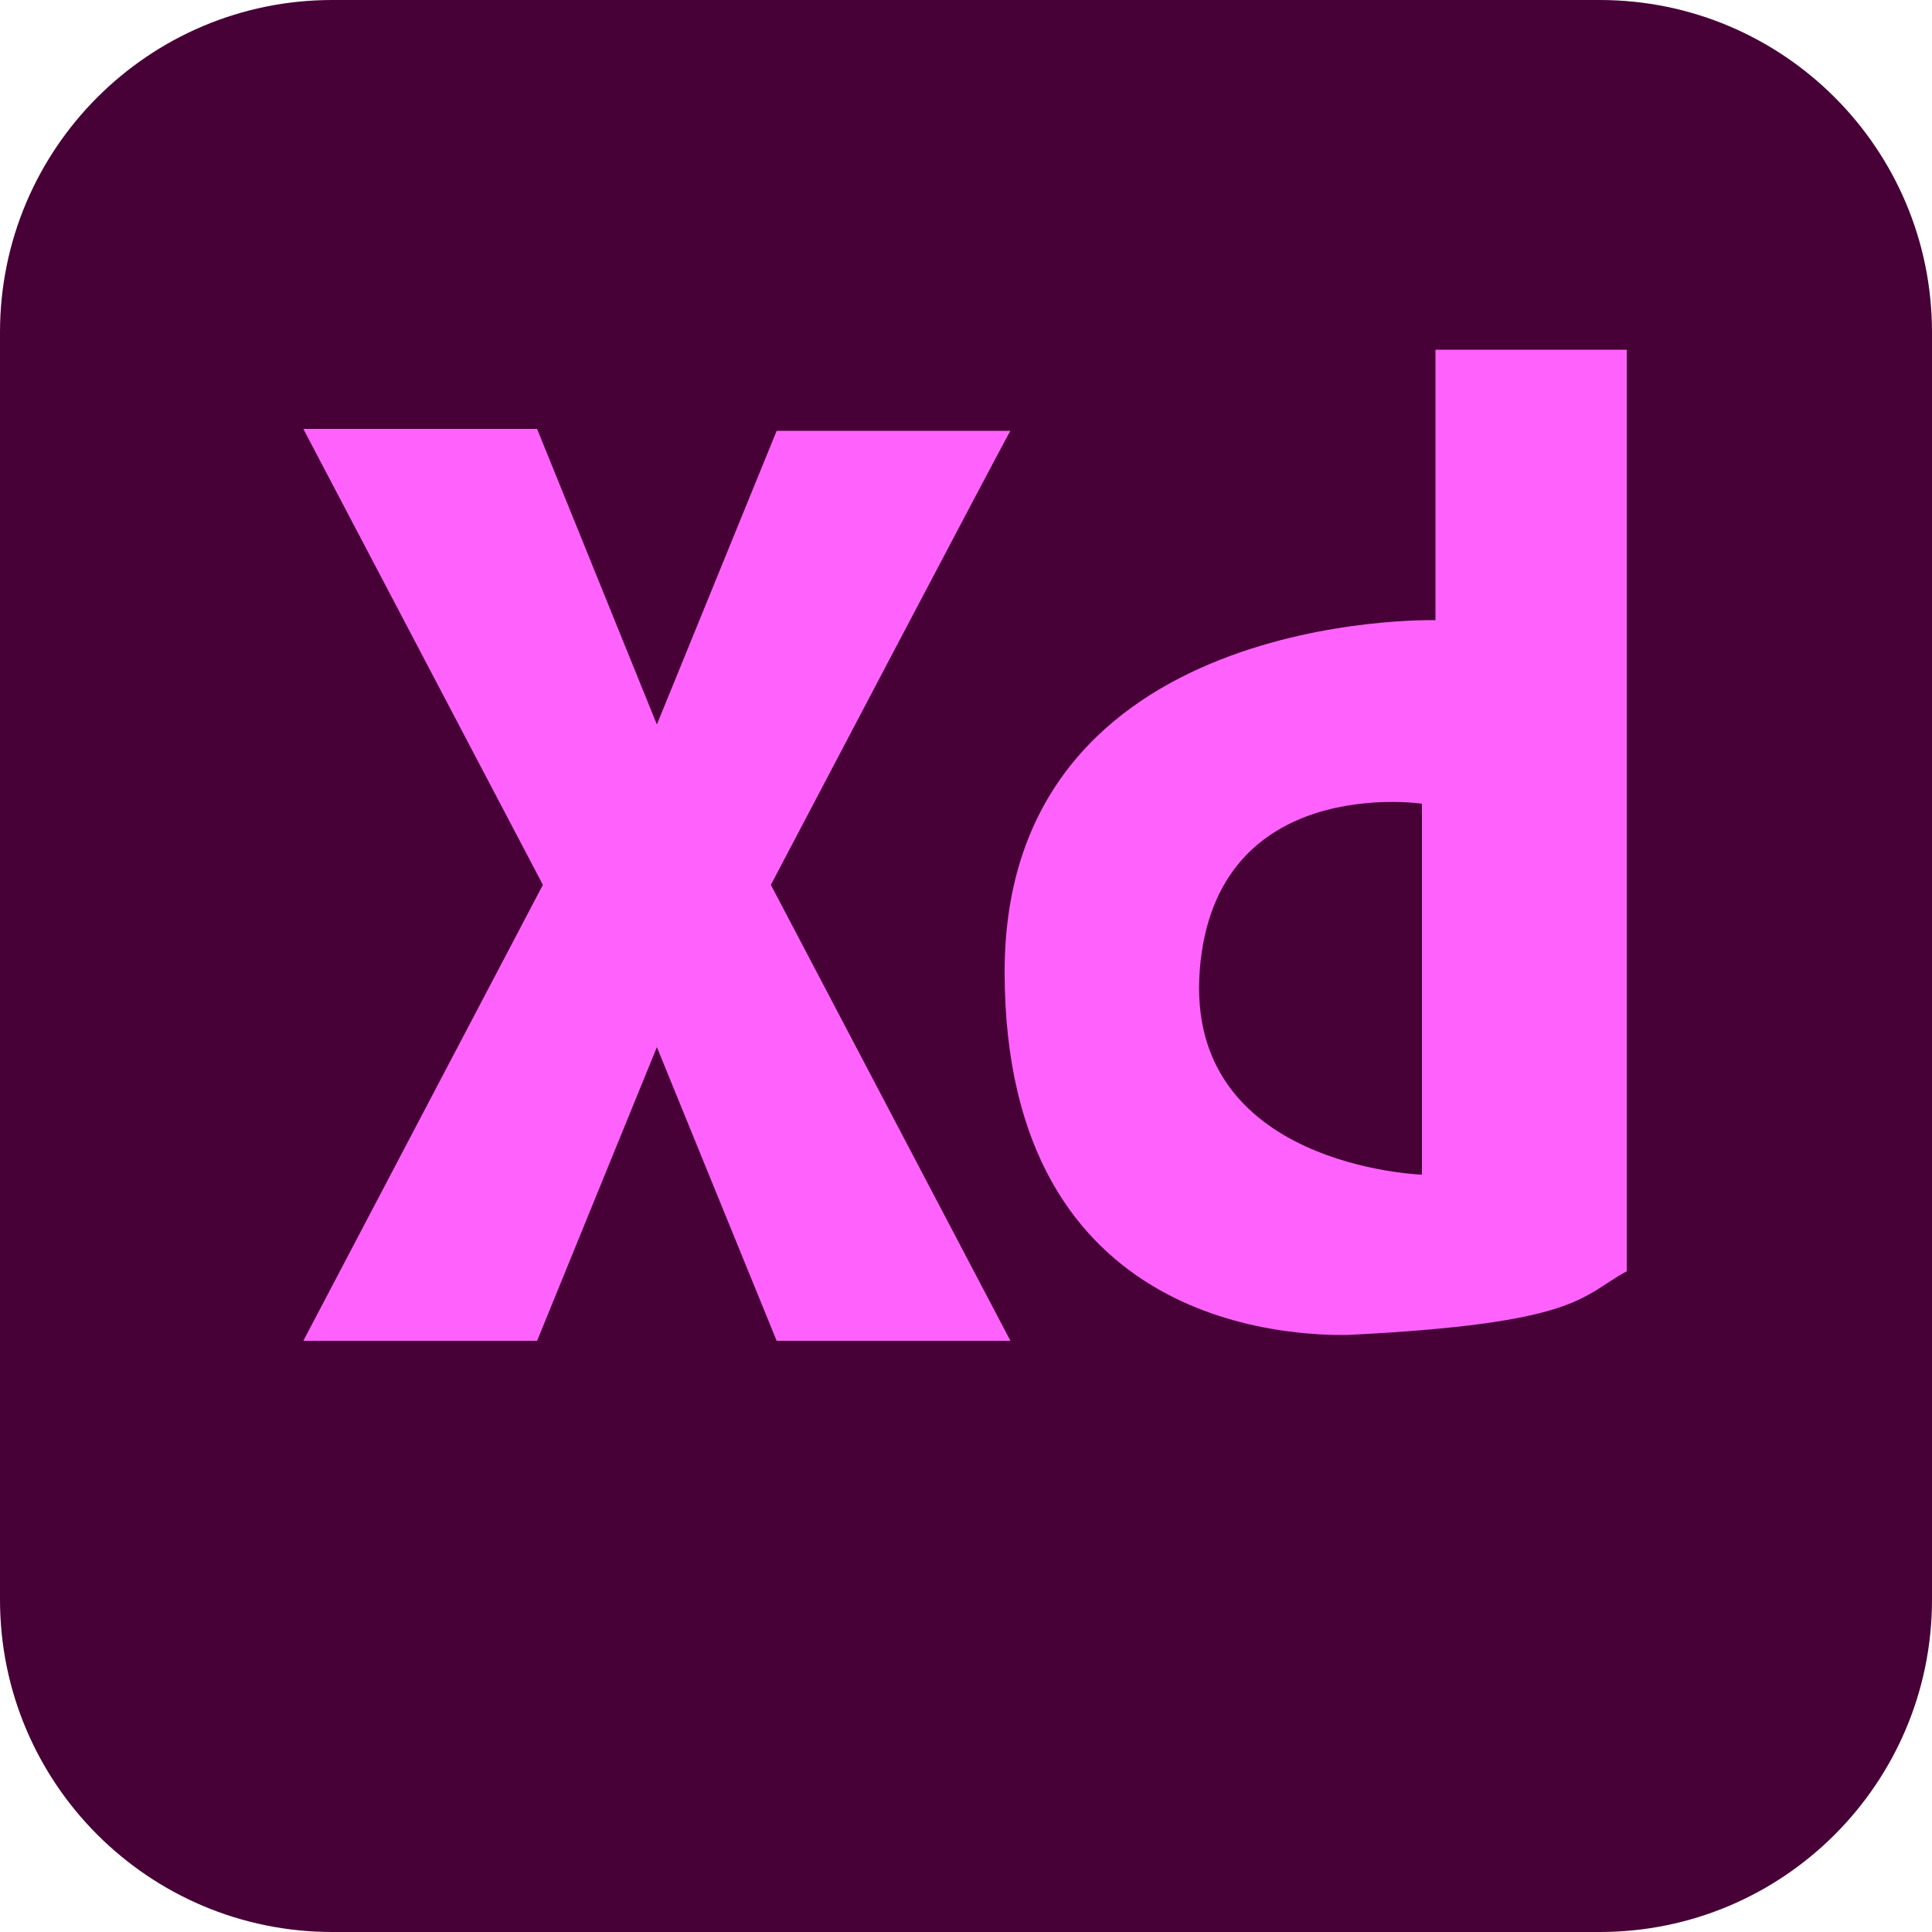 <?xml version="1.0" encoding="utf-8"?>
<!-- Generator: Adobe Illustrator 26.2.1, SVG Export Plug-In . SVG Version: 6.00 Build 0)  -->
<svg version="1.1" id="レイヤー_1" xmlns="http://www.w3.org/2000/svg" xmlns:xlink="http://www.w3.org/1999/xlink" x="0px"
	 y="0px" viewBox="0 0 100 100" style="enable-background:new 0 0 100 100;" xml:space="preserve">
<style type="text/css">
	.st0{fill:#470137;}
	.st1{fill:#FF62FC;}
</style>
<g id="a">
</g>
<g id="b">
	<g id="c">
		<g>
			<g>
				<path class="st0" d="M17.2,0h65.6C92.3,0,100,7.7,100,17.2v65.6c0,9.5-7.7,17.2-17.2,17.2H17.2C7.7,100,0,92.3,0,82.8V17.2
					C0,7.7,7.7,0,17.2,0z"/>
				<path class="st1" d="M39.9,45.8l12.4,23.6H40.2L34,54.2l-6.2,15.2H15.7l12.4-23.6L15.7,22.2h12.1L34,37.5l6.2-15.2h12.1
					C52.3,22.2,39.9,45.8,39.9,45.8z"/>
			</g>
			<path class="st1" d="M74.3,18.1v14c0,0-22.3-0.6-22.3,18.2s15.4,18.8,17.7,18.8c12.1-0.6,12.1-2,14.5-3.3V18.1H74.3z M73.6,60.8
				c0,0-12.3-0.4-11.5-10.6s11.5-8.6,11.5-8.6V60.8z"/>
		</g>
	</g>
</g>
</svg>
